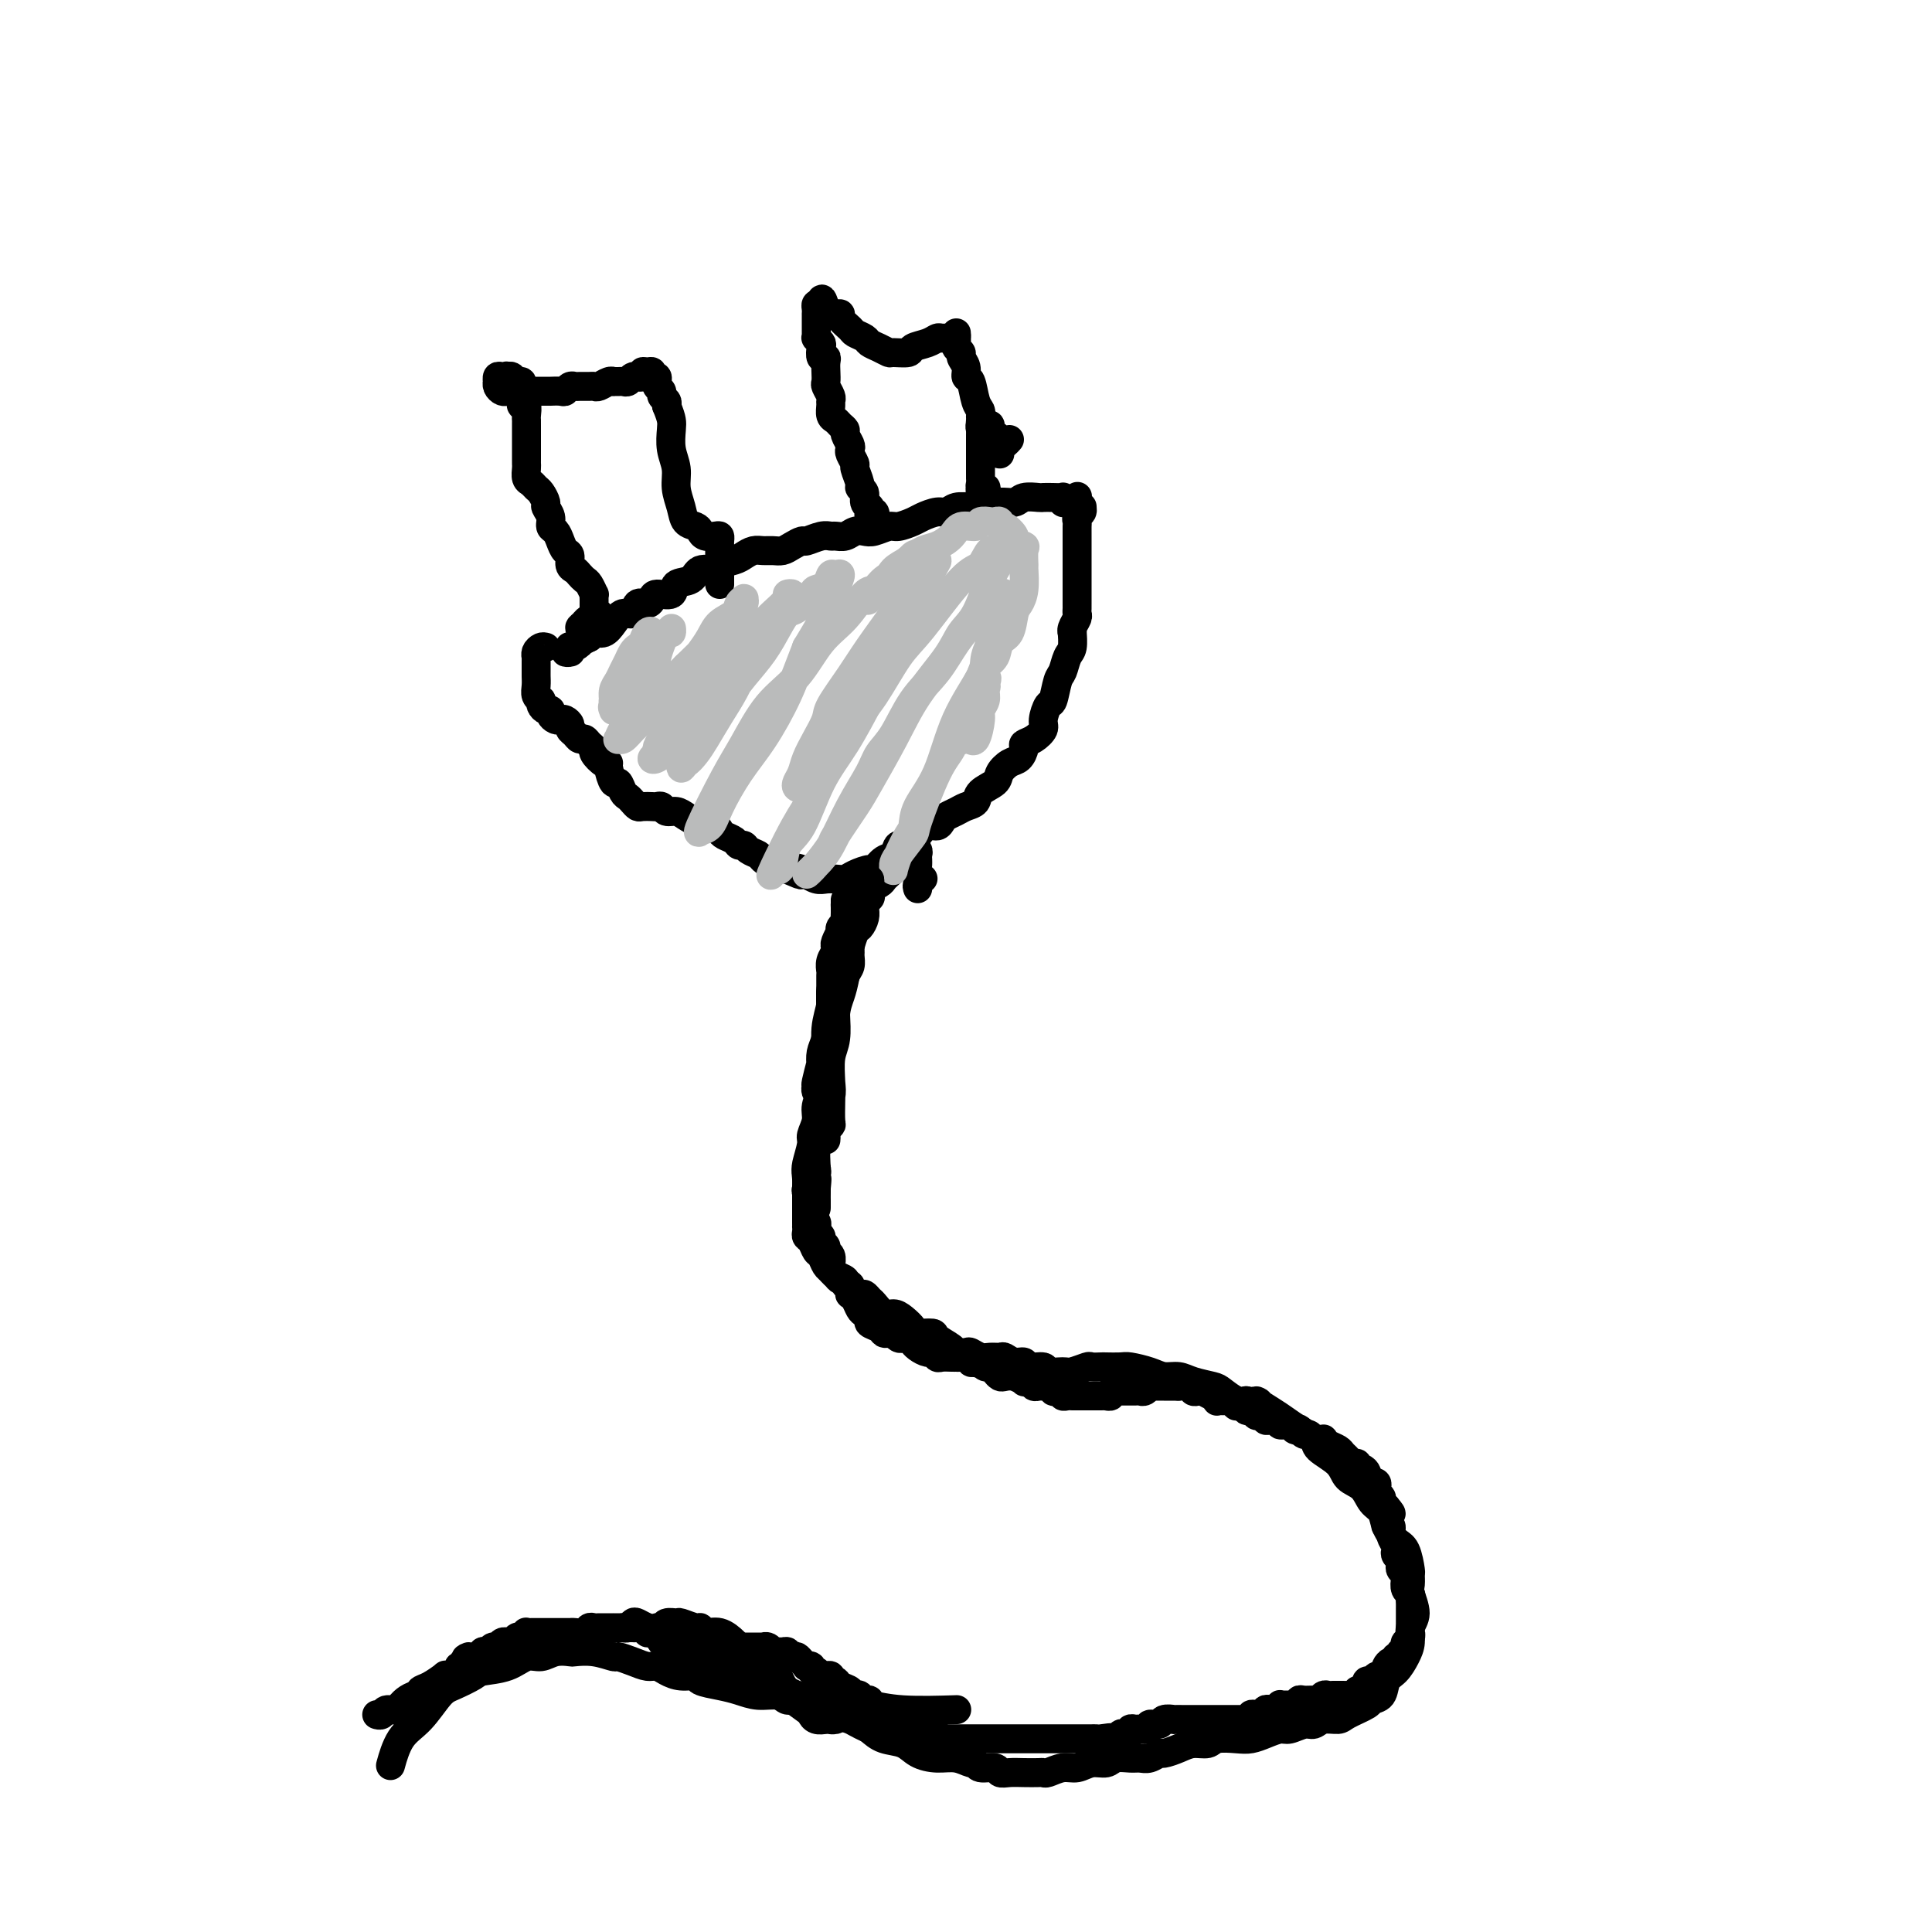 <svg viewBox='0 0 400 400' version='1.1' xmlns='http://www.w3.org/2000/svg' xmlns:xlink='http://www.w3.org/1999/xlink'><g fill='none' stroke='#000000' stroke-width='6' stroke-linecap='round' stroke-linejoin='round'><path d='M113,134c-0.309,-0.081 -0.619,-0.162 -1,0c-0.381,0.162 -0.834,0.568 -1,1c-0.166,0.432 -0.044,0.889 0,1c0.044,0.111 0.012,-0.126 0,0c-0.012,0.126 -0.003,0.614 0,1c0.003,0.386 -0.000,0.670 0,1c0.000,0.330 0.004,0.705 0,1c-0.004,0.295 -0.015,0.509 0,1c0.015,0.491 0.056,1.259 0,2c-0.056,0.741 -0.208,1.456 0,2c0.208,0.544 0.778,0.915 1,1c0.222,0.085 0.097,-0.118 0,0c-0.097,0.118 -0.167,0.557 0,1c0.167,0.443 0.570,0.889 1,1c0.430,0.111 0.889,-0.115 1,0c0.111,0.115 -0.124,0.570 0,1c0.124,0.430 0.607,0.836 1,1c0.393,0.164 0.697,0.085 1,0c0.303,-0.085 0.606,-0.176 1,0c0.394,0.176 0.879,0.621 1,1c0.121,0.379 -0.123,0.693 0,1c0.123,0.307 0.611,0.607 1,1c0.389,0.393 0.677,0.877 1,1c0.323,0.123 0.682,-0.117 1,0c0.318,0.117 0.597,0.592 1,1c0.403,0.408 0.930,0.751 1,1c0.070,0.249 -0.318,0.404 0,1c0.318,0.596 1.342,1.632 2,2c0.658,0.368 0.950,0.067 1,0c0.050,-0.067 -0.141,0.101 0,1c0.141,0.899 0.615,2.531 1,3c0.385,0.469 0.681,-0.224 1,0c0.319,0.224 0.662,1.367 1,2c0.338,0.633 0.672,0.758 1,1c0.328,0.242 0.651,0.601 1,1c0.349,0.399 0.724,0.838 1,1c0.276,0.162 0.454,0.047 1,0c0.546,-0.047 1.459,-0.028 2,0c0.541,0.028 0.711,0.063 1,0c0.289,-0.063 0.697,-0.223 1,0c0.303,0.223 0.501,0.829 1,1c0.499,0.171 1.298,-0.094 2,0c0.702,0.094 1.305,0.546 2,1c0.695,0.454 1.482,0.909 2,1c0.518,0.091 0.768,-0.183 1,0c0.232,0.183 0.447,0.822 1,1c0.553,0.178 1.443,-0.106 2,0c0.557,0.106 0.779,0.602 1,1c0.221,0.398 0.439,0.698 1,1c0.561,0.302 1.464,0.606 2,1c0.536,0.394 0.706,0.879 1,1c0.294,0.121 0.711,-0.121 1,0c0.289,0.121 0.448,0.606 1,1c0.552,0.394 1.496,0.697 2,1c0.504,0.303 0.568,0.607 1,1c0.432,0.393 1.232,0.875 2,1c0.768,0.125 1.505,-0.107 2,0c0.495,0.107 0.747,0.554 1,1'/><path d='M163,180c5.074,2.183 1.758,0.641 1,0c-0.758,-0.641 1.043,-0.382 2,0c0.957,0.382 1.071,0.887 1,1c-0.071,0.113 -0.328,-0.165 0,0c0.328,0.165 1.241,0.774 2,1c0.759,0.226 1.363,0.070 2,0c0.637,-0.070 1.308,-0.055 2,0c0.692,0.055 1.407,0.151 2,0c0.593,-0.151 1.066,-0.550 2,-1c0.934,-0.450 2.329,-0.952 3,-1c0.671,-0.048 0.616,0.356 1,0c0.384,-0.356 1.205,-1.474 2,-2c0.795,-0.526 1.564,-0.460 2,-1c0.436,-0.540 0.540,-1.685 1,-2c0.460,-0.315 1.275,0.200 2,0c0.725,-0.200 1.359,-1.114 2,-2c0.641,-0.886 1.288,-1.743 2,-2c0.712,-0.257 1.489,0.086 2,0c0.511,-0.086 0.757,-0.599 1,-1c0.243,-0.401 0.483,-0.688 1,-1c0.517,-0.312 1.312,-0.650 2,-1c0.688,-0.350 1.269,-0.712 2,-1c0.731,-0.288 1.613,-0.501 2,-1c0.387,-0.499 0.278,-1.284 1,-2c0.722,-0.716 2.275,-1.361 3,-2c0.725,-0.639 0.624,-1.271 1,-2c0.376,-0.729 1.231,-1.557 2,-2c0.769,-0.443 1.454,-0.503 2,-1c0.546,-0.497 0.955,-1.430 1,-2c0.045,-0.570 -0.272,-0.777 0,-1c0.272,-0.223 1.134,-0.462 2,-1c0.866,-0.538 1.738,-1.373 2,-2c0.262,-0.627 -0.084,-1.045 0,-2c0.084,-0.955 0.600,-2.448 1,-3c0.400,-0.552 0.685,-0.163 1,-1c0.315,-0.837 0.659,-2.901 1,-4c0.341,-1.099 0.680,-1.232 1,-2c0.320,-0.768 0.621,-2.169 1,-3c0.379,-0.831 0.837,-1.091 1,-2c0.163,-0.909 0.029,-2.467 0,-3c-0.029,-0.533 0.045,-0.041 0,0c-0.045,0.041 -0.208,-0.370 0,-1c0.208,-0.630 0.788,-1.478 1,-2c0.212,-0.522 0.057,-0.717 0,-1c-0.057,-0.283 -0.015,-0.652 0,-1c0.015,-0.348 0.004,-0.674 0,-1c-0.004,-0.326 -0.001,-0.651 0,-1c0.001,-0.349 0.000,-0.724 0,-1c-0.000,-0.276 -0.000,-0.455 0,-1c0.000,-0.545 0.000,-1.455 0,-2c-0.000,-0.545 -0.000,-0.723 0,-1c0.000,-0.277 0.000,-0.652 0,-1c-0.000,-0.348 -0.000,-0.670 0,-1c0.000,-0.330 0.000,-0.669 0,-1c-0.000,-0.331 -0.000,-0.656 0,-1c0.000,-0.344 0.000,-0.708 0,-1c-0.000,-0.292 -0.001,-0.512 0,-1c0.001,-0.488 0.004,-1.244 0,-2c-0.004,-0.756 -0.015,-1.513 0,-2c0.015,-0.487 0.057,-0.705 0,-1c-0.057,-0.295 -0.214,-0.667 0,-1c0.214,-0.333 0.800,-0.625 1,-1c0.200,-0.375 0.015,-0.832 0,-1c-0.015,-0.168 0.138,-0.048 0,0c-0.138,0.048 -0.569,0.024 -1,0'/><path d='M223,105c0.049,-3.786 0.170,-1.750 0,-1c-0.170,0.750 -0.633,0.215 -1,0c-0.367,-0.215 -0.640,-0.110 -1,0c-0.360,0.110 -0.808,0.226 -1,0c-0.192,-0.226 -0.130,-0.792 0,-1c0.130,-0.208 0.326,-0.057 0,0c-0.326,0.057 -1.174,0.019 -2,0c-0.826,-0.019 -1.628,-0.020 -2,0c-0.372,0.020 -0.312,0.062 -1,0c-0.688,-0.062 -2.124,-0.227 -3,0c-0.876,0.227 -1.192,0.846 -2,1c-0.808,0.154 -2.107,-0.156 -3,0c-0.893,0.156 -1.380,0.778 -2,1c-0.620,0.222 -1.372,0.045 -2,0c-0.628,-0.045 -1.131,0.044 -2,0c-0.869,-0.044 -2.104,-0.219 -3,0c-0.896,0.219 -1.451,0.833 -2,1c-0.549,0.167 -1.090,-0.114 -2,0c-0.910,0.114 -2.187,0.623 -3,1c-0.813,0.377 -1.162,0.623 -2,1c-0.838,0.377 -2.164,0.885 -3,1c-0.836,0.115 -1.182,-0.161 -2,0c-0.818,0.161 -2.107,0.761 -3,1c-0.893,0.239 -1.391,0.117 -2,0c-0.609,-0.117 -1.331,-0.229 -2,0c-0.669,0.229 -1.286,0.797 -2,1c-0.714,0.203 -1.524,0.040 -2,0c-0.476,-0.040 -0.617,0.045 -1,0c-0.383,-0.045 -1.009,-0.218 -2,0c-0.991,0.218 -2.349,0.829 -3,1c-0.651,0.171 -0.597,-0.098 -1,0c-0.403,0.098 -1.263,0.561 -2,1c-0.737,0.439 -1.353,0.853 -2,1c-0.647,0.147 -1.327,0.028 -2,0c-0.673,-0.028 -1.340,0.033 -2,0c-0.660,-0.033 -1.313,-0.162 -2,0c-0.687,0.162 -1.410,0.616 -2,1c-0.590,0.384 -1.049,0.698 -2,1c-0.951,0.302 -2.395,0.590 -3,1c-0.605,0.410 -0.369,0.941 -1,1c-0.631,0.059 -2.127,-0.353 -3,0c-0.873,0.353 -1.123,1.470 -2,2c-0.877,0.530 -2.380,0.472 -3,1c-0.620,0.528 -0.355,1.642 -1,2c-0.645,0.358 -2.199,-0.040 -3,0c-0.801,0.040 -0.847,0.517 -1,1c-0.153,0.483 -0.411,0.972 -1,1c-0.589,0.028 -1.508,-0.405 -2,0c-0.492,0.405 -0.555,1.649 -1,2c-0.445,0.351 -1.271,-0.190 -2,0c-0.729,0.190 -1.360,1.113 -2,2c-0.640,0.887 -1.288,1.739 -2,2c-0.712,0.261 -1.489,-0.068 -2,0c-0.511,0.068 -0.755,0.534 -1,1'/><path d='M122,132c-5.668,2.952 -2.838,1.331 -2,1c0.838,-0.331 -0.316,0.629 -1,1c-0.684,0.371 -0.898,0.152 -1,0c-0.102,-0.152 -0.094,-0.237 0,0c0.094,0.237 0.273,0.795 0,1c-0.273,0.205 -0.996,0.055 -1,0c-0.004,-0.055 0.713,-0.016 1,0c0.287,0.016 0.143,0.008 0,0'/><path d='M124,127c-0.771,0.338 -1.542,0.676 -2,1c-0.458,0.324 -0.603,0.634 -1,1c-0.397,0.366 -1.045,0.788 -1,1c0.045,0.212 0.783,0.214 1,0c0.217,-0.214 -0.085,-0.645 0,-1c0.085,-0.355 0.559,-0.634 1,-1c0.441,-0.366 0.850,-0.819 1,-1c0.150,-0.181 0.040,-0.090 0,0c-0.040,0.090 -0.011,0.177 0,0c0.011,-0.177 0.004,-0.620 0,-1c-0.004,-0.380 -0.004,-0.697 0,-1c0.004,-0.303 0.012,-0.592 0,-1c-0.012,-0.408 -0.045,-0.935 0,-1c0.045,-0.065 0.167,0.333 0,0c-0.167,-0.333 -0.623,-1.398 -1,-2c-0.377,-0.602 -0.675,-0.743 -1,-1c-0.325,-0.257 -0.679,-0.631 -1,-1c-0.321,-0.369 -0.611,-0.731 -1,-1c-0.389,-0.269 -0.877,-0.443 -1,-1c-0.123,-0.557 0.121,-1.496 0,-2c-0.121,-0.504 -0.606,-0.571 -1,-1c-0.394,-0.429 -0.698,-1.218 -1,-2c-0.302,-0.782 -0.602,-1.556 -1,-2c-0.398,-0.444 -0.894,-0.556 -1,-1c-0.106,-0.444 0.179,-1.218 0,-2c-0.179,-0.782 -0.821,-1.572 -1,-2c-0.179,-0.428 0.106,-0.495 0,-1c-0.106,-0.505 -0.603,-1.448 -1,-2c-0.397,-0.552 -0.695,-0.711 -1,-1c-0.305,-0.289 -0.618,-0.706 -1,-1c-0.382,-0.294 -0.835,-0.464 -1,-1c-0.165,-0.536 -0.044,-1.439 0,-2c0.044,-0.561 0.012,-0.779 0,-1c-0.012,-0.221 -0.003,-0.444 0,-1c0.003,-0.556 0.001,-1.444 0,-2c-0.001,-0.556 -0.000,-0.779 0,-1c0.000,-0.221 -0.000,-0.439 0,-1c0.000,-0.561 0.001,-1.465 0,-2c-0.001,-0.535 -0.004,-0.703 0,-1c0.004,-0.297 0.015,-0.725 0,-1c-0.015,-0.275 -0.057,-0.399 0,-1c0.057,-0.601 0.211,-1.681 0,-2c-0.211,-0.319 -0.789,0.122 -1,0c-0.211,-0.122 -0.057,-0.806 0,-1c0.057,-0.194 0.016,0.102 0,0c-0.016,-0.102 -0.007,-0.601 0,-1c0.007,-0.399 0.013,-0.699 0,-1c-0.013,-0.301 -0.045,-0.603 0,-1c0.045,-0.397 0.167,-0.890 0,-1c-0.167,-0.110 -0.622,0.163 -1,0c-0.378,-0.163 -0.679,-0.761 -1,-1c-0.321,-0.239 -0.660,-0.120 -1,0'/><path d='M105,78c-0.420,-0.314 0.031,-0.099 0,0c-0.031,0.099 -0.545,0.082 -1,0c-0.455,-0.082 -0.851,-0.228 -1,0c-0.149,0.228 -0.051,0.832 0,1c0.051,0.168 0.055,-0.099 0,0c-0.055,0.099 -0.169,0.562 0,1c0.169,0.438 0.623,0.849 1,1c0.377,0.151 0.679,0.040 1,0c0.321,-0.040 0.662,-0.011 1,0c0.338,0.011 0.672,0.003 1,0c0.328,-0.003 0.651,-0.001 1,0c0.349,0.001 0.725,0.000 1,0c0.275,-0.000 0.450,0.000 1,0c0.550,-0.000 1.475,-0.000 2,0c0.525,0.000 0.652,0.001 1,0c0.348,-0.001 0.919,-0.004 1,0c0.081,0.004 -0.329,0.015 0,0c0.329,-0.015 1.397,-0.057 2,0c0.603,0.057 0.743,0.211 1,0c0.257,-0.211 0.632,-0.789 1,-1c0.368,-0.211 0.727,-0.056 1,0c0.273,0.056 0.458,0.011 1,0c0.542,-0.011 1.442,0.011 2,0c0.558,-0.011 0.776,-0.056 1,0c0.224,0.056 0.455,0.211 1,0c0.545,-0.211 1.403,-0.789 2,-1c0.597,-0.211 0.934,-0.056 1,0c0.066,0.056 -0.137,0.011 0,0c0.137,-0.011 0.615,0.011 1,0c0.385,-0.011 0.676,-0.056 1,0c0.324,0.056 0.679,0.212 1,0c0.321,-0.212 0.607,-0.793 1,-1c0.393,-0.207 0.893,-0.041 1,0c0.107,0.041 -0.177,-0.043 0,0c0.177,0.043 0.817,0.212 1,0c0.183,-0.212 -0.091,-0.804 0,-1c0.091,-0.196 0.546,0.004 1,0c0.454,-0.004 0.906,-0.211 1,0c0.094,0.211 -0.171,0.840 0,1c0.171,0.160 0.777,-0.150 1,0c0.223,0.150 0.064,0.761 0,1c-0.064,0.239 -0.032,0.105 0,0c0.032,-0.105 0.065,-0.183 0,0c-0.065,0.183 -0.227,0.626 0,1c0.227,0.374 0.844,0.677 1,1c0.156,0.323 -0.150,0.664 0,1c0.150,0.336 0.757,0.667 1,1c0.243,0.333 0.121,0.666 0,1'/><path d='M138,84c0.686,1.692 0.901,2.423 1,3c0.099,0.577 0.082,1.000 0,2c-0.082,1.000 -0.230,2.576 0,4c0.230,1.424 0.839,2.696 1,4c0.161,1.304 -0.125,2.639 0,4c0.125,1.361 0.663,2.747 1,4c0.337,1.253 0.475,2.375 1,3c0.525,0.625 1.437,0.755 2,1c0.563,0.245 0.778,0.604 1,1c0.222,0.396 0.452,0.827 1,1c0.548,0.173 1.415,0.087 2,0c0.585,-0.087 0.889,-0.175 1,0c0.111,0.175 0.030,0.614 0,1c-0.030,0.386 -0.008,0.719 0,1c0.008,0.281 0.002,0.509 0,1c-0.002,0.491 -0.001,1.246 0,2c0.001,0.754 0.000,1.509 0,2c-0.000,0.491 -0.000,0.719 0,1c0.000,0.281 0.000,0.614 0,1c-0.000,0.386 -0.000,0.825 0,1c0.000,0.175 0.000,0.088 0,0'/><path d='M180,106c-0.105,0.390 -0.211,0.780 0,1c0.211,0.220 0.737,0.270 1,0c0.263,-0.270 0.263,-0.859 0,-1c-0.263,-0.141 -0.787,0.166 -1,0c-0.213,-0.166 -0.114,-0.804 0,-1c0.114,-0.196 0.242,0.052 0,0c-0.242,-0.052 -0.853,-0.403 -1,-1c-0.147,-0.597 0.172,-1.440 0,-2c-0.172,-0.560 -0.834,-0.836 -1,-1c-0.166,-0.164 0.166,-0.215 0,-1c-0.166,-0.785 -0.828,-2.303 -1,-3c-0.172,-0.697 0.146,-0.572 0,-1c-0.146,-0.428 -0.756,-1.410 -1,-2c-0.244,-0.590 -0.121,-0.788 0,-1c0.121,-0.212 0.240,-0.438 0,-1c-0.240,-0.562 -0.839,-1.459 -1,-2c-0.161,-0.541 0.115,-0.726 0,-1c-0.115,-0.274 -0.619,-0.637 -1,-1c-0.381,-0.363 -0.637,-0.726 -1,-1c-0.363,-0.274 -0.833,-0.459 -1,-1c-0.167,-0.541 -0.031,-1.440 0,-2c0.031,-0.560 -0.044,-0.783 0,-1c0.044,-0.217 0.208,-0.429 0,-1c-0.208,-0.571 -0.787,-1.502 -1,-2c-0.213,-0.498 -0.061,-0.562 0,-1c0.061,-0.438 0.030,-1.248 0,-2c-0.030,-0.752 -0.060,-1.444 0,-2c0.060,-0.556 0.208,-0.976 0,-1c-0.208,-0.024 -0.774,0.348 -1,0c-0.226,-0.348 -0.113,-1.416 0,-2c0.113,-0.584 0.226,-0.685 0,-1c-0.226,-0.315 -0.793,-0.844 -1,-1c-0.207,-0.156 -0.056,0.059 0,0c0.056,-0.059 0.015,-0.393 0,-1c-0.015,-0.607 -0.004,-1.486 0,-2c0.004,-0.514 0.000,-0.663 0,-1c-0.000,-0.337 0.003,-0.861 0,-1c-0.003,-0.139 -0.011,0.107 0,0c0.011,-0.107 0.041,-0.567 0,-1c-0.041,-0.433 -0.155,-0.838 0,-1c0.155,-0.162 0.577,-0.081 1,0'/><path d='M170,63c0.022,-2.463 0.578,-0.122 1,1c0.422,1.122 0.708,1.025 1,1c0.292,-0.025 0.588,0.021 1,0c0.412,-0.021 0.940,-0.108 1,0c0.060,0.108 -0.350,0.410 0,1c0.350,0.590 1.458,1.467 2,2c0.542,0.533 0.517,0.721 1,1c0.483,0.279 1.475,0.649 2,1c0.525,0.351 0.582,0.683 1,1c0.418,0.317 1.195,0.618 2,1c0.805,0.382 1.637,0.846 2,1c0.363,0.154 0.258,-0.001 1,0c0.742,0.001 2.330,0.158 3,0c0.670,-0.158 0.421,-0.631 1,-1c0.579,-0.369 1.987,-0.634 3,-1c1.013,-0.366 1.630,-0.834 2,-1c0.370,-0.166 0.491,-0.030 1,0c0.509,0.030 1.404,-0.045 2,0c0.596,0.045 0.892,0.212 1,0c0.108,-0.212 0.029,-0.803 0,-1c-0.029,-0.197 -0.008,-0.001 0,0c0.008,0.001 0.002,-0.193 0,0c-0.002,0.193 -0.002,0.773 0,1c0.002,0.227 0.005,0.103 0,0c-0.005,-0.103 -0.016,-0.183 0,0c0.016,0.183 0.061,0.629 0,1c-0.061,0.371 -0.227,0.667 0,1c0.227,0.333 0.849,0.702 1,1c0.151,0.298 -0.167,0.524 0,1c0.167,0.476 0.819,1.202 1,2c0.181,0.798 -0.109,1.667 0,2c0.109,0.333 0.618,0.130 1,1c0.382,0.870 0.637,2.815 1,4c0.363,1.185 0.832,1.612 1,2c0.168,0.388 0.034,0.739 0,1c-0.034,0.261 0.033,0.434 0,1c-0.033,0.566 -0.166,1.525 0,2c0.166,0.475 0.632,0.468 1,1c0.368,0.532 0.637,1.605 1,2c0.363,0.395 0.818,0.113 1,0c0.182,-0.113 0.091,-0.056 0,0'/><path d='M209,91c-0.309,0.346 -0.619,0.691 -1,1c-0.381,0.309 -0.834,0.581 -1,1c-0.166,0.419 -0.044,0.985 0,1c0.044,0.015 0.009,-0.521 0,-1c-0.009,-0.479 0.008,-0.902 0,-1c-0.008,-0.098 -0.040,0.127 0,0c0.040,-0.127 0.151,-0.608 0,-1c-0.151,-0.392 -0.566,-0.694 -1,-1c-0.434,-0.306 -0.887,-0.615 -1,-1c-0.113,-0.385 0.113,-0.846 0,-1c-0.113,-0.154 -0.566,0.000 -1,0c-0.434,-0.000 -0.848,-0.154 -1,0c-0.152,0.154 -0.041,0.618 0,1c0.041,0.382 0.011,0.684 0,1c-0.011,0.316 -0.003,0.648 0,1c0.003,0.352 0.001,0.724 0,1c-0.001,0.276 -0.000,0.455 0,1c0.000,0.545 -0.000,1.455 0,2c0.000,0.545 0.000,0.723 0,1c-0.000,0.277 -0.001,0.652 0,1c0.001,0.348 0.004,0.667 0,1c-0.004,0.333 -0.014,0.678 0,1c0.014,0.322 0.053,0.621 0,1c-0.053,0.379 -0.196,0.837 0,1c0.196,0.163 0.732,0.030 1,0c0.268,-0.030 0.268,0.044 0,0c-0.268,-0.044 -0.803,-0.204 -1,0c-0.197,0.204 -0.056,0.773 0,1c0.056,0.227 0.028,0.114 0,0'/><path d='M190,184c-0.111,-0.311 -0.222,-0.622 0,-1c0.222,-0.378 0.778,-0.822 1,-1c0.222,-0.178 0.111,-0.089 0,0'/><path d='M190,179c0.008,-0.332 0.016,-0.664 0,-1c-0.016,-0.336 -0.057,-0.677 0,-1c0.057,-0.323 0.211,-0.627 0,-1c-0.211,-0.373 -0.788,-0.814 -1,-1c-0.212,-0.186 -0.061,-0.116 0,0c0.061,0.116 0.030,0.279 0,0c-0.030,-0.279 -0.060,-1.000 0,-1c0.060,-0.000 0.208,0.721 0,1c-0.208,0.279 -0.773,0.116 -1,0c-0.227,-0.116 -0.116,-0.186 0,0c0.116,0.186 0.238,0.628 0,1c-0.238,0.372 -0.834,0.674 -1,1c-0.166,0.326 0.100,0.675 0,1c-0.100,0.325 -0.566,0.626 -1,1c-0.434,0.374 -0.838,0.821 -1,1c-0.162,0.179 -0.084,0.089 0,0c0.084,-0.089 0.173,-0.179 0,0c-0.173,0.179 -0.607,0.625 -1,1c-0.393,0.375 -0.744,0.678 -1,1c-0.256,0.322 -0.415,0.662 -1,1c-0.585,0.338 -1.596,0.673 -2,1c-0.404,0.327 -0.202,0.646 0,1c0.202,0.354 0.405,0.743 0,1c-0.405,0.257 -1.419,0.383 -2,1c-0.581,0.617 -0.730,1.725 -1,2c-0.270,0.275 -0.660,-0.282 -1,0c-0.340,0.282 -0.631,1.403 -1,2c-0.369,0.597 -0.817,0.671 -1,1c-0.183,0.329 -0.101,0.914 0,1c0.101,0.086 0.219,-0.325 0,0c-0.219,0.325 -0.777,1.387 -1,2c-0.223,0.613 -0.112,0.778 0,1c0.112,0.222 0.226,0.501 0,1c-0.226,0.499 -0.793,1.217 -1,2c-0.207,0.783 -0.056,1.632 0,2c0.056,0.368 0.015,0.257 0,1c-0.015,0.743 -0.004,2.340 0,3c0.004,0.660 0.002,0.383 0,1c-0.002,0.617 -0.004,2.128 0,3c0.004,0.872 0.015,1.107 0,2c-0.015,0.893 -0.056,2.446 0,3c0.056,0.554 0.208,0.110 0,1c-0.208,0.890 -0.777,3.115 -1,4c-0.223,0.885 -0.098,0.431 0,1c0.098,0.569 0.171,2.163 0,3c-0.171,0.837 -0.585,0.919 -1,1'/><path d='M170,224c-0.553,5.545 0.063,3.409 0,3c-0.063,-0.409 -0.805,0.909 -1,2c-0.195,1.091 0.158,1.953 0,3c-0.158,1.047 -0.827,2.277 -1,3c-0.173,0.723 0.150,0.937 0,2c-0.150,1.063 -0.772,2.975 -1,4c-0.228,1.025 -0.061,1.163 0,2c0.061,0.837 0.016,2.374 0,3c-0.016,0.626 -0.004,0.340 0,1c0.004,0.660 0.001,2.267 0,3c-0.001,0.733 -0.000,0.592 0,1c0.000,0.408 -0.001,1.367 0,2c0.001,0.633 0.003,0.942 0,1c-0.003,0.058 -0.012,-0.135 0,0c0.012,0.135 0.045,0.598 0,1c-0.045,0.402 -0.167,0.741 0,1c0.167,0.259 0.622,0.436 1,1c0.378,0.564 0.677,1.513 1,2c0.323,0.487 0.668,0.511 1,1c0.332,0.489 0.651,1.444 1,2c0.349,0.556 0.727,0.713 1,1c0.273,0.287 0.440,0.703 1,1c0.560,0.297 1.512,0.475 2,1c0.488,0.525 0.511,1.396 1,2c0.489,0.604 1.443,0.940 2,1c0.557,0.060 0.715,-0.156 1,0c0.285,0.156 0.695,0.685 1,1c0.305,0.315 0.506,0.417 1,1c0.494,0.583 1.282,1.649 2,2c0.718,0.351 1.366,-0.012 2,0c0.634,0.012 1.253,0.397 2,1c0.747,0.603 1.623,1.422 2,2c0.377,0.578 0.257,0.915 1,1c0.743,0.085 2.350,-0.082 3,0c0.650,0.082 0.344,0.413 1,1c0.656,0.587 2.273,1.429 3,2c0.727,0.571 0.565,0.871 1,1c0.435,0.129 1.468,0.087 2,0c0.532,-0.087 0.561,-0.221 1,0c0.439,0.221 1.286,0.795 2,1c0.714,0.205 1.295,0.040 2,0c0.705,-0.040 1.535,0.046 2,0c0.465,-0.046 0.567,-0.224 1,0c0.433,0.224 1.199,0.848 2,1c0.801,0.152 1.636,-0.170 2,0c0.364,0.170 0.256,0.831 1,1c0.744,0.169 2.340,-0.155 3,0c0.660,0.155 0.385,0.788 1,1c0.615,0.212 2.119,0.004 3,0c0.881,-0.004 1.137,0.195 2,0c0.863,-0.195 2.332,-0.784 3,-1c0.668,-0.216 0.533,-0.059 1,0c0.467,0.059 1.535,0.018 2,0c0.465,-0.018 0.326,-0.015 1,0c0.674,0.015 2.162,0.042 3,0c0.838,-0.042 1.027,-0.152 2,0c0.973,0.152 2.730,0.566 4,1c1.270,0.434 2.054,0.889 3,1c0.946,0.111 2.053,-0.120 3,0c0.947,0.120 1.734,0.593 3,1c1.266,0.407 3.009,0.748 4,1c0.991,0.252 1.228,0.414 2,1c0.772,0.586 2.078,1.596 3,2c0.922,0.404 1.461,0.202 2,0'/><path d='M258,290c4.332,0.987 2.163,-0.045 2,0c-0.163,0.045 1.679,1.166 3,2c1.321,0.834 2.119,1.381 3,2c0.881,0.619 1.845,1.311 3,2c1.155,0.689 2.501,1.377 3,2c0.499,0.623 0.150,1.182 1,2c0.850,0.818 2.900,1.895 4,3c1.100,1.105 1.249,2.238 2,3c0.751,0.762 2.102,1.153 3,2c0.898,0.847 1.343,2.150 2,3c0.657,0.850 1.525,1.247 2,2c0.475,0.753 0.558,1.860 1,3c0.442,1.140 1.243,2.312 2,3c0.757,0.688 1.469,0.892 2,2c0.531,1.108 0.879,3.118 1,4c0.121,0.882 0.014,0.634 0,1c-0.014,0.366 0.063,1.347 0,2c-0.063,0.653 -0.268,0.979 0,2c0.268,1.021 1.008,2.739 1,4c-0.008,1.261 -0.766,2.066 -1,3c-0.234,0.934 0.055,1.998 0,3c-0.055,1.002 -0.453,1.942 -1,3c-0.547,1.058 -1.243,2.233 -2,3c-0.757,0.767 -1.576,1.126 -2,2c-0.424,0.874 -0.455,2.263 -1,3c-0.545,0.737 -1.606,0.823 -2,1c-0.394,0.177 -0.122,0.444 -1,1c-0.878,0.556 -2.906,1.402 -4,2c-1.094,0.598 -1.256,0.949 -2,1c-0.744,0.051 -2.071,-0.197 -3,0c-0.929,0.197 -1.459,0.840 -2,1c-0.541,0.160 -1.093,-0.164 -2,0c-0.907,0.164 -2.170,0.815 -3,1c-0.830,0.185 -1.227,-0.095 -2,0c-0.773,0.095 -1.921,0.565 -3,1c-1.079,0.435 -2.088,0.834 -3,1c-0.912,0.166 -1.727,0.100 -3,0c-1.273,-0.100 -3.003,-0.233 -4,0c-0.997,0.233 -1.260,0.832 -2,1c-0.740,0.168 -1.955,-0.095 -3,0c-1.045,0.095 -1.918,0.547 -3,1c-1.082,0.453 -2.372,0.906 -3,1c-0.628,0.094 -0.595,-0.172 -1,0c-0.405,0.172 -1.248,0.782 -2,1c-0.752,0.218 -1.412,0.043 -2,0c-0.588,-0.043 -1.105,0.045 -2,0c-0.895,-0.045 -2.168,-0.223 -3,0c-0.832,0.223 -1.225,0.848 -2,1c-0.775,0.152 -1.934,-0.170 -3,0c-1.066,0.170 -2.038,0.830 -3,1c-0.962,0.170 -1.913,-0.151 -3,0c-1.087,0.151 -2.311,0.772 -3,1c-0.689,0.228 -0.843,0.062 -1,0c-0.157,-0.062 -0.316,-0.021 -1,0c-0.684,0.021 -1.892,0.021 -3,0c-1.108,-0.021 -2.114,-0.062 -3,0c-0.886,0.062 -1.650,0.228 -2,0c-0.350,-0.228 -0.284,-0.850 -1,-1c-0.716,-0.150 -2.214,0.170 -3,0c-0.786,-0.170 -0.861,-0.832 -1,-1c-0.139,-0.168 -0.343,0.158 -1,0c-0.657,-0.158 -1.768,-0.801 -3,-1c-1.232,-0.199 -2.584,0.046 -4,0c-1.416,-0.046 -2.895,-0.384 -4,-1c-1.105,-0.616 -1.836,-1.512 -3,-2c-1.164,-0.488 -2.761,-0.568 -4,-1c-1.239,-0.432 -2.119,-1.216 -3,-2'/><path d='M180,358c-2.883,-1.328 -3.090,-1.647 -4,-2c-0.910,-0.353 -2.521,-0.740 -4,-1c-1.479,-0.260 -2.825,-0.395 -4,-1c-1.175,-0.605 -2.180,-1.682 -3,-2c-0.820,-0.318 -1.457,0.122 -2,0c-0.543,-0.122 -0.994,-0.806 -2,-1c-1.006,-0.194 -2.569,0.102 -4,0c-1.431,-0.102 -2.732,-0.601 -4,-1c-1.268,-0.399 -2.503,-0.698 -4,-1c-1.497,-0.302 -3.255,-0.607 -4,-1c-0.745,-0.393 -0.478,-0.875 -1,-1c-0.522,-0.125 -1.833,0.107 -3,0c-1.167,-0.107 -2.191,-0.555 -3,-1c-0.809,-0.445 -1.405,-0.889 -2,-1c-0.595,-0.111 -1.190,0.110 -2,0c-0.810,-0.110 -1.836,-0.551 -3,-1c-1.164,-0.449 -2.467,-0.905 -3,-1c-0.533,-0.095 -0.295,0.169 -1,0c-0.705,-0.169 -2.352,-0.773 -4,-1c-1.648,-0.227 -3.298,-0.077 -4,0c-0.702,0.077 -0.458,0.080 -1,0c-0.542,-0.080 -1.872,-0.242 -3,0c-1.128,0.242 -2.054,0.890 -3,1c-0.946,0.110 -1.913,-0.318 -3,0c-1.087,0.318 -2.296,1.381 -4,2c-1.704,0.619 -3.904,0.795 -5,1c-1.096,0.205 -1.088,0.440 -2,1c-0.912,0.560 -2.746,1.447 -4,2c-1.254,0.553 -1.930,0.772 -3,2c-1.070,1.228 -2.534,3.463 -4,5c-1.466,1.537 -2.933,2.375 -4,4c-1.067,1.625 -1.733,4.036 -2,5c-0.267,0.964 -0.133,0.482 0,0'/></g>
<g fill='none' stroke='#BABBBB' stroke-width='6' stroke-linecap='round' stroke-linejoin='round'><path d='M131,141c-0.763,0.759 -1.526,1.518 -2,2c-0.474,0.482 -0.660,0.687 -1,1c-0.340,0.313 -0.834,0.733 -1,1c-0.166,0.267 -0.003,0.381 0,0c0.003,-0.381 -0.154,-1.258 0,-2c0.154,-0.742 0.619,-1.351 1,-2c0.381,-0.649 0.680,-1.339 1,-2c0.320,-0.661 0.663,-1.295 1,-2c0.337,-0.705 0.669,-1.483 1,-2c0.331,-0.517 0.661,-0.774 1,-1c0.339,-0.226 0.687,-0.420 1,-1c0.313,-0.580 0.592,-1.545 1,-2c0.408,-0.455 0.944,-0.399 1,0c0.056,0.399 -0.370,1.140 -1,2c-0.630,0.860 -1.465,1.837 -2,3c-0.535,1.163 -0.770,2.511 -1,3c-0.230,0.489 -0.454,0.121 -1,1c-0.546,0.879 -1.414,3.007 -2,4c-0.586,0.993 -0.891,0.851 -1,1c-0.109,0.149 -0.022,0.587 0,1c0.022,0.413 -0.020,0.799 0,1c0.020,0.201 0.104,0.216 0,0c-0.104,-0.216 -0.394,-0.663 0,-1c0.394,-0.337 1.471,-0.566 2,-1c0.529,-0.434 0.509,-1.075 1,-2c0.491,-0.925 1.494,-2.135 2,-3c0.506,-0.865 0.517,-1.385 1,-2c0.483,-0.615 1.440,-1.326 2,-2c0.560,-0.674 0.724,-1.310 1,-2c0.276,-0.690 0.663,-1.434 1,-2c0.337,-0.566 0.624,-0.955 1,-1c0.376,-0.045 0.839,0.252 1,0c0.161,-0.252 0.018,-1.054 0,-1c-0.018,0.054 0.090,0.965 0,1c-0.090,0.035 -0.376,-0.805 -1,0c-0.624,0.805 -1.585,3.254 -2,5c-0.415,1.746 -0.283,2.787 -1,4c-0.717,1.213 -2.284,2.598 -3,4c-0.716,1.402 -0.582,2.822 -1,4c-0.418,1.178 -1.388,2.113 -2,3c-0.612,0.887 -0.866,1.725 -1,2c-0.134,0.275 -0.150,-0.012 0,0c0.150,0.012 0.464,0.322 1,0c0.536,-0.322 1.295,-1.276 2,-2c0.705,-0.724 1.358,-1.219 2,-2c0.642,-0.781 1.274,-1.847 2,-3c0.726,-1.153 1.545,-2.391 2,-3c0.455,-0.609 0.546,-0.587 1,-1c0.454,-0.413 1.273,-1.261 2,-2c0.727,-0.739 1.364,-1.370 2,-2'/><path d='M142,138c2.590,-2.551 2.563,-2.427 3,-3c0.437,-0.573 1.336,-1.842 2,-3c0.664,-1.158 1.092,-2.206 2,-3c0.908,-0.794 2.297,-1.335 3,-2c0.703,-0.665 0.719,-1.453 1,-2c0.281,-0.547 0.825,-0.853 1,-1c0.175,-0.147 -0.021,-0.134 0,0c0.021,0.134 0.259,0.389 0,1c-0.259,0.611 -1.015,1.578 -2,3c-0.985,1.422 -2.200,3.300 -3,5c-0.800,1.700 -1.187,3.221 -2,5c-0.813,1.779 -2.053,3.817 -3,5c-0.947,1.183 -1.603,1.511 -2,2c-0.397,0.489 -0.536,1.139 -1,2c-0.464,0.861 -1.253,1.933 -2,3c-0.747,1.067 -1.452,2.130 -2,3c-0.548,0.870 -0.939,1.548 -1,2c-0.061,0.452 0.207,0.678 0,1c-0.207,0.322 -0.890,0.741 -1,1c-0.110,0.259 0.354,0.360 1,0c0.646,-0.360 1.475,-1.180 2,-2c0.525,-0.820 0.747,-1.639 2,-3c1.253,-1.361 3.537,-3.265 5,-5c1.463,-1.735 2.106,-3.303 3,-5c0.894,-1.697 2.041,-3.523 3,-5c0.959,-1.477 1.730,-2.606 3,-4c1.270,-1.394 3.039,-3.054 4,-4c0.961,-0.946 1.115,-1.179 2,-2c0.885,-0.821 2.499,-2.232 3,-3c0.501,-0.768 -0.113,-0.895 0,-1c0.113,-0.105 0.953,-0.190 1,0c0.047,0.190 -0.700,0.654 -1,1c-0.300,0.346 -0.152,0.573 -1,2c-0.848,1.427 -2.692,4.055 -4,6c-1.308,1.945 -2.079,3.206 -3,5c-0.921,1.794 -1.990,4.121 -3,6c-1.010,1.879 -1.959,3.312 -3,5c-1.041,1.688 -2.174,3.633 -3,5c-0.826,1.367 -1.345,2.155 -2,3c-0.655,0.845 -1.448,1.746 -2,2c-0.552,0.254 -0.864,-0.140 -1,0c-0.136,0.140 -0.095,0.815 0,1c0.095,0.185 0.244,-0.119 1,-1c0.756,-0.881 2.120,-2.338 3,-4c0.880,-1.662 1.275,-3.529 2,-5c0.725,-1.471 1.780,-2.545 3,-4c1.220,-1.455 2.605,-3.291 4,-5c1.395,-1.709 2.801,-3.291 4,-5c1.199,-1.709 2.190,-3.543 3,-5c0.810,-1.457 1.439,-2.536 2,-3c0.561,-0.464 1.053,-0.314 2,-1c0.947,-0.686 2.347,-2.208 3,-3c0.653,-0.792 0.558,-0.855 1,-1c0.442,-0.145 1.422,-0.371 2,-1c0.578,-0.629 0.753,-1.662 1,-2c0.247,-0.338 0.566,0.017 1,0c0.434,-0.017 0.982,-0.407 1,0c0.018,0.407 -0.495,1.609 -1,3c-0.505,1.391 -1.001,2.969 -2,5c-0.999,2.031 -2.499,4.516 -4,7'/><path d='M167,134c-1.596,4.127 -2.587,6.944 -4,10c-1.413,3.056 -3.248,6.350 -5,9c-1.752,2.650 -3.421,4.656 -5,7c-1.579,2.344 -3.068,5.025 -4,7c-0.932,1.975 -1.306,3.243 -2,4c-0.694,0.757 -1.709,1.004 -2,1c-0.291,-0.004 0.142,-0.258 0,0c-0.142,0.258 -0.860,1.027 0,-1c0.860,-2.027 3.299,-6.849 5,-10c1.701,-3.151 2.663,-4.630 4,-7c1.337,-2.370 3.047,-5.630 5,-8c1.953,-2.370 4.147,-3.849 6,-6c1.853,-2.151 3.363,-4.975 5,-7c1.637,-2.025 3.400,-3.251 5,-5c1.600,-1.749 3.038,-4.021 4,-5c0.962,-0.979 1.448,-0.665 2,-1c0.552,-0.335 1.171,-1.320 2,-2c0.829,-0.680 1.869,-1.056 3,-2c1.131,-0.944 2.353,-2.457 3,-3c0.647,-0.543 0.718,-0.117 1,0c0.282,0.117 0.775,-0.074 1,0c0.225,0.074 0.181,0.415 0,1c-0.181,0.585 -0.498,1.415 -1,3c-0.502,1.585 -1.187,3.924 -2,6c-0.813,2.076 -1.754,3.890 -3,6c-1.246,2.110 -2.798,4.518 -4,7c-1.202,2.482 -2.053,5.040 -3,7c-0.947,1.960 -1.990,3.323 -3,5c-1.010,1.677 -1.986,3.668 -3,5c-1.014,1.332 -2.065,2.004 -3,3c-0.935,0.996 -1.754,2.317 -2,3c-0.246,0.683 0.081,0.728 0,1c-0.081,0.272 -0.569,0.772 -1,1c-0.431,0.228 -0.803,0.183 -1,0c-0.197,-0.183 -0.217,-0.503 0,-1c0.217,-0.497 0.672,-1.169 1,-2c0.328,-0.831 0.531,-1.820 1,-3c0.469,-1.180 1.204,-2.549 2,-4c0.796,-1.451 1.651,-2.982 2,-4c0.349,-1.018 0.191,-1.524 1,-3c0.809,-1.476 2.585,-3.923 4,-6c1.415,-2.077 2.468,-3.785 4,-6c1.532,-2.215 3.544,-4.937 5,-7c1.456,-2.063 2.356,-3.468 3,-5c0.644,-1.532 1.032,-3.192 2,-4c0.968,-0.808 2.516,-0.764 3,-1c0.484,-0.236 -0.096,-0.750 0,-1c0.096,-0.250 0.868,-0.235 1,0c0.132,0.235 -0.377,0.691 -1,2c-0.623,1.309 -1.362,3.472 -2,5c-0.638,1.528 -1.177,2.420 -2,4c-0.823,1.580 -1.931,3.849 -3,6c-1.069,2.151 -2.099,4.183 -3,6c-0.901,1.817 -1.674,3.419 -3,6c-1.326,2.581 -3.205,6.141 -5,9c-1.795,2.859 -3.505,5.017 -5,8c-1.495,2.983 -2.776,6.791 -4,9c-1.224,2.209 -2.390,2.819 -3,4c-0.610,1.181 -0.664,2.933 -1,4c-0.336,1.067 -0.953,1.448 -1,1c-0.047,-0.448 0.477,-1.724 1,-3'/><path d='M162,177c-4.805,9.009 -1.319,1.530 1,-3c2.319,-4.530 3.470,-6.112 4,-7c0.530,-0.888 0.437,-1.081 2,-4c1.563,-2.919 4.781,-8.565 7,-12c2.219,-3.435 3.438,-4.658 5,-7c1.562,-2.342 3.468,-5.802 5,-8c1.532,-2.198 2.690,-3.134 5,-6c2.310,-2.866 5.770,-7.661 8,-10c2.230,-2.339 3.229,-2.221 4,-3c0.771,-0.779 1.316,-2.453 2,-3c0.684,-0.547 1.509,0.034 2,0c0.491,-0.034 0.648,-0.683 1,-1c0.352,-0.317 0.897,-0.301 1,0c0.103,0.301 -0.238,0.888 -1,2c-0.762,1.112 -1.946,2.748 -3,5c-1.054,2.252 -1.978,5.119 -3,7c-1.022,1.881 -2.143,2.776 -3,4c-0.857,1.224 -1.448,2.778 -3,5c-1.552,2.222 -4.063,5.110 -6,8c-1.937,2.890 -3.301,5.780 -5,9c-1.699,3.220 -3.732,6.770 -5,9c-1.268,2.230 -1.771,3.138 -3,5c-1.229,1.862 -3.186,4.676 -4,6c-0.814,1.324 -0.487,1.159 -1,2c-0.513,0.841 -1.867,2.688 -3,4c-1.133,1.312 -2.045,2.087 -2,2c0.045,-0.087 1.047,-1.037 2,-2c0.953,-0.963 1.857,-1.938 3,-4c1.143,-2.062 2.523,-5.211 4,-8c1.477,-2.789 3.049,-5.216 4,-7c0.951,-1.784 1.282,-2.923 2,-4c0.718,-1.077 1.824,-2.091 3,-4c1.176,-1.909 2.424,-4.713 4,-7c1.576,-2.287 3.482,-4.056 5,-6c1.518,-1.944 2.649,-4.062 4,-6c1.351,-1.938 2.921,-3.696 4,-5c1.079,-1.304 1.665,-2.155 2,-3c0.335,-0.845 0.417,-1.683 1,-2c0.583,-0.317 1.667,-0.113 2,0c0.333,0.113 -0.087,0.134 0,0c0.087,-0.134 0.679,-0.423 1,0c0.321,0.423 0.372,1.560 0,3c-0.372,1.440 -1.165,3.184 -2,5c-0.835,1.816 -1.712,3.703 -2,5c-0.288,1.297 0.015,2.004 -1,4c-1.015,1.996 -3.346,5.282 -5,9c-1.654,3.718 -2.632,7.870 -4,11c-1.368,3.130 -3.127,5.238 -4,7c-0.873,1.762 -0.861,3.177 -1,4c-0.139,0.823 -0.430,1.055 -1,2c-0.570,0.945 -1.420,2.603 -2,4c-0.580,1.397 -0.890,2.531 -1,3c-0.110,0.469 -0.019,0.271 0,0c0.019,-0.271 -0.035,-0.614 0,-1c0.035,-0.386 0.159,-0.815 1,-2c0.841,-1.185 2.399,-3.128 3,-4c0.601,-0.872 0.244,-0.674 1,-3c0.756,-2.326 2.625,-7.176 4,-10c1.375,-2.824 2.255,-3.623 3,-5c0.745,-1.377 1.354,-3.332 2,-5c0.646,-1.668 1.327,-3.048 2,-4c0.673,-0.952 1.336,-1.476 2,-2'/><path d='M203,144c2.723,-6.013 0.529,-3.044 0,-2c-0.529,1.044 0.605,0.164 1,0c0.395,-0.164 0.051,0.388 0,1c-0.051,0.612 0.193,1.285 0,2c-0.193,0.715 -0.821,1.474 -1,2c-0.179,0.526 0.093,0.820 0,2c-0.093,1.180 -0.551,3.246 -1,4c-0.449,0.754 -0.891,0.196 -1,0c-0.109,-0.196 0.114,-0.030 0,0c-0.114,0.030 -0.563,-0.075 -1,0c-0.437,0.075 -0.860,0.331 -1,0c-0.140,-0.331 0.004,-1.247 0,-2c-0.004,-0.753 -0.155,-1.342 0,-2c0.155,-0.658 0.618,-1.384 1,-2c0.382,-0.616 0.684,-1.122 1,-2c0.316,-0.878 0.647,-2.126 1,-3c0.353,-0.874 0.728,-1.373 1,-2c0.272,-0.627 0.440,-1.383 1,-2c0.560,-0.617 1.512,-1.095 2,-2c0.488,-0.905 0.513,-2.236 1,-3c0.487,-0.764 1.437,-0.962 2,-2c0.563,-1.038 0.739,-2.916 1,-4c0.261,-1.084 0.605,-1.373 1,-2c0.395,-0.627 0.840,-1.593 1,-3c0.160,-1.407 0.035,-3.256 0,-4c-0.035,-0.744 0.021,-0.383 0,-1c-0.021,-0.617 -0.117,-2.212 0,-3c0.117,-0.788 0.448,-0.771 0,-1c-0.448,-0.229 -1.674,-0.706 -2,-1c-0.326,-0.294 0.249,-0.404 0,-1c-0.249,-0.596 -1.322,-1.676 -2,-2c-0.678,-0.324 -0.959,0.108 -1,0c-0.041,-0.108 0.160,-0.757 0,-1c-0.160,-0.243 -0.680,-0.081 -1,0c-0.320,0.081 -0.441,0.080 -1,0c-0.559,-0.080 -1.556,-0.239 -2,0c-0.444,0.239 -0.334,0.875 -1,1c-0.666,0.125 -2.106,-0.262 -3,0c-0.894,0.262 -1.241,1.172 -2,2c-0.759,0.828 -1.931,1.575 -3,2c-1.069,0.425 -2.035,0.528 -3,1c-0.965,0.472 -1.930,1.314 -3,2c-1.070,0.686 -2.246,1.215 -3,2c-0.754,0.785 -1.088,1.827 -2,3c-0.912,1.173 -2.404,2.478 -3,3c-0.596,0.522 -0.298,0.261 0,0'/></g>
<g fill='none' stroke='#000000' stroke-width='6' stroke-linecap='round' stroke-linejoin='round'><path d='M180,184c-0.030,-0.316 -0.061,-0.633 0,-1c0.061,-0.367 0.212,-0.786 0,-1c-0.212,-0.214 -0.789,-0.223 -1,0c-0.211,0.223 -0.056,0.678 0,1c0.056,0.322 0.012,0.510 0,1c-0.012,0.490 0.008,1.281 0,2c-0.008,0.719 -0.044,1.366 0,2c0.044,0.634 0.170,1.255 0,2c-0.170,0.745 -0.634,1.613 -1,2c-0.366,0.387 -0.633,0.292 -1,1c-0.367,0.708 -0.833,2.219 -1,3c-0.167,0.781 -0.033,0.833 0,1c0.033,0.167 -0.033,0.449 0,1c0.033,0.551 0.167,1.373 0,2c-0.167,0.627 -0.633,1.061 -1,2c-0.367,0.939 -0.634,2.383 -1,3c-0.366,0.617 -0.831,0.408 -1,1c-0.169,0.592 -0.042,1.987 0,2c0.042,0.013 -0.003,-1.355 0,-2c0.003,-0.645 0.052,-0.567 0,-1c-0.052,-0.433 -0.206,-1.376 0,-2c0.206,-0.624 0.773,-0.929 1,-2c0.227,-1.071 0.113,-2.906 0,-4c-0.113,-1.094 -0.227,-1.445 0,-2c0.227,-0.555 0.793,-1.314 1,-2c0.207,-0.686 0.056,-1.299 0,-2c-0.056,-0.701 -0.015,-1.491 0,-2c0.015,-0.509 0.004,-0.737 0,-1c-0.004,-0.263 -0.000,-0.560 0,-1c0.000,-0.440 -0.003,-1.024 0,-1c0.003,0.024 0.012,0.657 0,1c-0.012,0.343 -0.046,0.395 0,1c0.046,0.605 0.171,1.763 0,3c-0.171,1.237 -0.637,2.554 -1,4c-0.363,1.446 -0.623,3.020 -1,5c-0.377,1.980 -0.872,4.367 -1,6c-0.128,1.633 0.110,2.511 0,4c-0.110,1.489 -0.569,3.589 -1,5c-0.431,1.411 -0.833,2.134 -1,3c-0.167,0.866 -0.097,1.875 0,3c0.097,1.125 0.221,2.368 0,3c-0.221,0.632 -0.788,0.655 -1,1c-0.212,0.345 -0.068,1.013 0,1c0.068,-0.013 0.060,-0.708 0,-1c-0.060,-0.292 -0.171,-0.181 0,-1c0.171,-0.819 0.623,-2.567 1,-4c0.377,-1.433 0.679,-2.552 1,-4c0.321,-1.448 0.660,-3.224 1,-5'/><path d='M172,211c0.262,-2.966 -0.084,-3.880 0,-5c0.084,-1.120 0.597,-2.446 1,-4c0.403,-1.554 0.696,-3.336 1,-5c0.304,-1.664 0.617,-3.210 1,-4c0.383,-0.790 0.835,-0.825 1,-1c0.165,-0.175 0.044,-0.488 0,-1c-0.044,-0.512 -0.011,-1.221 0,-1c0.011,0.221 -0.000,1.371 0,2c0.000,0.629 0.011,0.737 0,1c-0.011,0.263 -0.046,0.680 0,1c0.046,0.320 0.171,0.543 0,2c-0.171,1.457 -0.638,4.149 -1,6c-0.362,1.851 -0.619,2.863 -1,4c-0.381,1.137 -0.886,2.401 -1,4c-0.114,1.599 0.162,3.535 0,5c-0.162,1.465 -0.761,2.461 -1,4c-0.239,1.539 -0.117,3.620 0,5c0.117,1.380 0.227,2.057 0,3c-0.227,0.943 -0.793,2.152 -1,3c-0.207,0.848 -0.055,1.334 0,2c0.055,0.666 0.014,1.510 0,2c-0.014,0.490 0.000,0.625 0,1c-0.000,0.375 -0.014,0.990 0,1c0.014,0.010 0.056,-0.584 0,-1c-0.056,-0.416 -0.211,-0.654 0,-1c0.211,-0.346 0.788,-0.798 1,-1c0.212,-0.202 0.061,-0.152 0,-1c-0.061,-0.848 -0.030,-2.592 0,-4c0.030,-1.408 0.061,-2.478 0,-4c-0.061,-1.522 -0.212,-3.495 0,-5c0.212,-1.505 0.789,-2.540 1,-4c0.211,-1.460 0.056,-3.343 0,-5c-0.056,-1.657 -0.014,-3.087 0,-4c0.014,-0.913 -0.000,-1.307 0,-2c0.000,-0.693 0.015,-1.684 0,-2c-0.015,-0.316 -0.061,0.045 0,0c0.061,-0.045 0.228,-0.495 0,0c-0.228,0.495 -0.850,1.935 -1,3c-0.150,1.065 0.171,1.754 0,3c-0.171,1.246 -0.834,3.049 -1,5c-0.166,1.951 0.166,4.051 0,6c-0.166,1.949 -0.829,3.746 -1,6c-0.171,2.254 0.150,4.964 0,7c-0.150,2.036 -0.772,3.397 -1,5c-0.228,1.603 -0.061,3.450 0,5c0.061,1.550 0.016,2.805 0,4c-0.016,1.195 -0.004,2.331 0,3c0.004,0.669 0.001,0.873 0,1c-0.001,0.127 -0.000,0.179 0,0c0.000,-0.179 0.000,-0.590 0,-1'/><path d='M169,249c-1.083,8.496 -0.289,0.236 0,-3c0.289,-3.236 0.073,-1.446 0,-1c-0.073,0.446 -0.005,-0.451 0,-1c0.005,-0.549 -0.055,-0.751 0,-1c0.055,-0.249 0.225,-0.544 0,-1c-0.225,-0.456 -0.845,-1.071 -1,-1c-0.155,0.071 0.153,0.829 0,1c-0.153,0.171 -0.769,-0.246 -1,0c-0.231,0.246 -0.077,1.155 0,2c0.077,0.845 0.077,1.627 0,2c-0.077,0.373 -0.231,0.338 0,1c0.231,0.662 0.845,2.023 1,3c0.155,0.977 -0.151,1.571 0,2c0.151,0.429 0.757,0.692 1,1c0.243,0.308 0.122,0.660 0,1c-0.122,0.340 -0.244,0.669 0,1c0.244,0.331 0.854,0.665 1,1c0.146,0.335 -0.171,0.671 0,1c0.171,0.329 0.831,0.653 1,1c0.169,0.347 -0.152,0.719 0,1c0.152,0.281 0.776,0.470 1,1c0.224,0.530 0.049,1.400 0,2c-0.049,0.600 0.029,0.930 0,1c-0.029,0.070 -0.167,-0.121 0,0c0.167,0.121 0.637,0.553 1,1c0.363,0.447 0.619,0.907 1,1c0.381,0.093 0.887,-0.181 1,0c0.113,0.181 -0.167,0.819 0,1c0.167,0.181 0.780,-0.093 1,0c0.220,0.093 0.048,0.553 0,1c-0.048,0.447 0.028,0.879 0,1c-0.028,0.121 -0.161,-0.070 0,0c0.161,0.070 0.616,0.400 1,1c0.384,0.600 0.698,1.470 1,2c0.302,0.530 0.592,0.720 1,1c0.408,0.280 0.935,0.649 1,1c0.065,0.351 -0.332,0.683 0,1c0.332,0.317 1.395,0.620 2,1c0.605,0.380 0.754,0.838 1,1c0.246,0.162 0.591,0.030 1,0c0.409,-0.030 0.883,0.044 1,0c0.117,-0.044 -0.122,-0.204 0,0c0.122,0.204 0.607,0.772 1,1c0.393,0.228 0.696,0.116 1,0c0.304,-0.116 0.610,-0.237 1,0c0.390,0.237 0.864,0.833 1,1c0.136,0.167 -0.065,-0.095 0,0c0.065,0.095 0.398,0.547 1,1c0.602,0.453 1.474,0.906 2,1c0.526,0.094 0.705,-0.171 1,0c0.295,0.171 0.706,0.778 1,1c0.294,0.222 0.473,0.060 1,0c0.527,-0.060 1.403,-0.017 2,0c0.597,0.017 0.916,0.008 1,0c0.084,-0.008 -0.066,-0.016 0,0c0.066,0.016 0.348,0.056 1,0c0.652,-0.056 1.676,-0.207 2,0c0.324,0.207 -0.050,0.774 0,1c0.050,0.226 0.525,0.113 1,0'/><path d='M202,282c3.952,1.719 1.832,0.516 1,0c-0.832,-0.516 -0.378,-0.345 0,0c0.378,0.345 0.678,0.863 1,1c0.322,0.137 0.666,-0.108 1,0c0.334,0.108 0.658,0.569 1,1c0.342,0.431 0.704,0.834 1,1c0.296,0.166 0.527,0.096 1,0c0.473,-0.096 1.187,-0.218 2,0c0.813,0.218 1.723,0.776 2,1c0.277,0.224 -0.079,0.112 0,0c0.079,-0.112 0.595,-0.226 1,0c0.405,0.226 0.700,0.793 1,1c0.300,0.207 0.606,0.054 1,0c0.394,-0.054 0.875,-0.011 1,0c0.125,0.011 -0.107,-0.011 0,0c0.107,0.011 0.555,0.054 1,0c0.445,-0.054 0.889,-0.207 1,0c0.111,0.207 -0.111,0.773 0,1c0.111,0.227 0.554,0.113 1,0c0.446,-0.113 0.893,-0.227 1,0c0.107,0.227 -0.126,0.793 0,1c0.126,0.207 0.612,0.056 1,0c0.388,-0.056 0.677,-0.015 1,0c0.323,0.015 0.678,0.004 1,0c0.322,-0.004 0.611,-0.001 1,0c0.389,0.001 0.877,0.000 1,0c0.123,-0.000 -0.121,0.000 0,0c0.121,-0.000 0.606,-0.000 1,0c0.394,0.000 0.698,0.001 1,0c0.302,-0.001 0.602,-0.004 1,0c0.398,0.004 0.894,0.015 1,0c0.106,-0.015 -0.179,-0.057 0,0c0.179,0.057 0.821,0.211 1,0c0.179,-0.211 -0.106,-0.789 0,-1c0.106,-0.211 0.602,-0.057 1,0c0.398,0.057 0.698,0.015 1,0c0.302,-0.015 0.606,-0.004 1,0c0.394,0.004 0.879,0.002 1,0c0.121,-0.002 -0.121,-0.004 0,0c0.121,0.004 0.606,0.015 1,0c0.394,-0.015 0.696,-0.057 1,0c0.304,0.057 0.610,0.211 1,0c0.390,-0.211 0.864,-0.789 1,-1c0.136,-0.211 -0.065,-0.057 0,0c0.065,0.057 0.395,0.015 1,0c0.605,-0.015 1.485,-0.004 2,0c0.515,0.004 0.664,0.001 1,0c0.336,-0.001 0.860,-0.000 1,0c0.140,0.000 -0.103,0.000 0,0c0.103,-0.000 0.551,-0.000 1,0'/><path d='M244,287c3.797,-0.314 2.289,-0.098 2,0c-0.289,0.098 0.643,0.078 1,0c0.357,-0.078 0.141,-0.213 0,0c-0.141,0.213 -0.206,0.774 0,1c0.206,0.226 0.682,0.117 1,0c0.318,-0.117 0.477,-0.242 1,0c0.523,0.242 1.411,0.849 2,1c0.589,0.151 0.879,-0.156 1,0c0.121,0.156 0.074,0.774 0,1c-0.074,0.226 -0.174,0.060 0,0c0.174,-0.060 0.621,-0.012 1,0c0.379,0.012 0.689,-0.011 1,0c0.311,0.011 0.622,0.054 1,0c0.378,-0.054 0.822,-0.207 1,0c0.178,0.207 0.089,0.773 0,1c-0.089,0.227 -0.178,0.114 0,0c0.178,-0.114 0.622,-0.228 1,0c0.378,0.228 0.689,0.797 1,1c0.311,0.203 0.622,0.041 1,0c0.378,-0.041 0.823,0.041 1,0c0.177,-0.041 0.085,-0.203 0,0c-0.085,0.203 -0.164,0.772 0,1c0.164,0.228 0.570,0.113 1,0c0.430,-0.113 0.885,-0.226 1,0c0.115,0.226 -0.108,0.792 0,1c0.108,0.208 0.549,0.060 1,0c0.451,-0.060 0.912,-0.031 1,0c0.088,0.031 -0.198,0.065 0,0c0.198,-0.065 0.880,-0.227 1,0c0.120,0.227 -0.323,0.844 0,1c0.323,0.156 1.410,-0.150 2,0c0.590,0.150 0.683,0.757 1,1c0.317,0.243 0.859,0.121 1,0c0.141,-0.121 -0.117,-0.243 0,0c0.117,0.243 0.610,0.850 1,1c0.390,0.150 0.678,-0.157 1,0c0.322,0.157 0.677,0.777 1,1c0.323,0.223 0.615,0.049 1,0c0.385,-0.049 0.862,0.029 1,0c0.138,-0.029 -0.065,-0.163 0,0c0.065,0.163 0.398,0.622 1,1c0.602,0.378 1.472,0.675 2,1c0.528,0.325 0.715,0.680 1,1c0.285,0.320 0.668,0.607 1,1c0.332,0.393 0.615,0.893 1,1c0.385,0.107 0.874,-0.177 1,0c0.126,0.177 -0.110,0.817 0,1c0.110,0.183 0.565,-0.091 1,0c0.435,0.091 0.852,0.546 1,1c0.148,0.454 0.029,0.905 0,1c-0.029,0.095 0.031,-0.168 0,0c-0.031,0.168 -0.153,0.766 0,1c0.153,0.234 0.581,0.104 1,0c0.419,-0.104 0.830,-0.183 1,0c0.170,0.183 0.101,0.626 0,1c-0.101,0.374 -0.233,0.677 0,1c0.233,0.323 0.832,0.664 1,1c0.168,0.336 -0.095,0.667 0,1c0.095,0.333 0.547,0.666 1,1'/><path d='M287,312c2.011,2.329 0.538,1.150 0,1c-0.538,-0.150 -0.140,0.729 0,1c0.140,0.271 0.022,-0.065 0,0c-0.022,0.065 0.050,0.532 0,1c-0.050,0.468 -0.223,0.937 0,1c0.223,0.063 0.843,-0.282 1,0c0.157,0.282 -0.151,1.189 0,2c0.151,0.811 0.759,1.527 1,2c0.241,0.473 0.116,0.704 0,1c-0.116,0.296 -0.224,0.657 0,1c0.224,0.343 0.778,0.668 1,1c0.222,0.332 0.111,0.670 0,1c-0.111,0.330 -0.222,0.652 0,1c0.222,0.348 0.777,0.723 1,1c0.223,0.277 0.112,0.455 0,1c-0.112,0.545 -0.226,1.457 0,2c0.226,0.543 0.793,0.719 1,1c0.207,0.281 0.056,0.668 0,1c-0.056,0.332 -0.015,0.610 0,1c0.015,0.390 0.004,0.892 0,1c-0.004,0.108 -0.001,-0.177 0,0c0.001,0.177 0.000,0.816 0,1c-0.000,0.184 -0.000,-0.086 0,0c0.000,0.086 -0.000,0.530 0,1c0.000,0.470 0.001,0.966 0,1c-0.001,0.034 -0.004,-0.394 0,0c0.004,0.394 0.015,1.611 0,2c-0.015,0.389 -0.055,-0.049 0,0c0.055,0.049 0.207,0.587 0,1c-0.207,0.413 -0.772,0.703 -1,1c-0.228,0.297 -0.118,0.600 0,1c0.118,0.400 0.242,0.896 0,1c-0.242,0.104 -0.852,-0.183 -1,0c-0.148,0.183 0.167,0.837 0,1c-0.167,0.163 -0.816,-0.164 -1,0c-0.184,0.164 0.095,0.818 0,1c-0.095,0.182 -0.565,-0.109 -1,0c-0.435,0.109 -0.834,0.618 -1,1c-0.166,0.382 -0.100,0.637 0,1c0.100,0.363 0.234,0.833 0,1c-0.234,0.167 -0.837,0.030 -1,0c-0.163,-0.030 0.114,0.047 0,0c-0.114,-0.047 -0.618,-0.219 -1,0c-0.382,0.219 -0.641,0.828 -1,1c-0.359,0.172 -0.817,-0.094 -1,0c-0.183,0.094 -0.092,0.547 0,1'/><path d='M283,349c-1.349,1.482 -0.221,0.187 0,0c0.221,-0.187 -0.465,0.735 -1,1c-0.535,0.265 -0.918,-0.125 -1,0c-0.082,0.125 0.136,0.766 0,1c-0.136,0.234 -0.628,0.063 -1,0c-0.372,-0.063 -0.624,-0.017 -1,0c-0.376,0.017 -0.874,0.005 -1,0c-0.126,-0.005 0.121,-0.002 0,0c-0.121,0.002 -0.610,0.004 -1,0c-0.390,-0.004 -0.681,-0.015 -1,0c-0.319,0.015 -0.666,0.057 -1,0c-0.334,-0.057 -0.654,-0.212 -1,0c-0.346,0.212 -0.719,0.793 -1,1c-0.281,0.207 -0.471,0.041 -1,0c-0.529,-0.041 -1.399,0.041 -2,0c-0.601,-0.041 -0.934,-0.207 -1,0c-0.066,0.207 0.136,0.788 0,1c-0.136,0.212 -0.610,0.056 -1,0c-0.390,-0.056 -0.696,-0.011 -1,0c-0.304,0.011 -0.606,-0.011 -1,0c-0.394,0.011 -0.880,0.054 -1,0c-0.120,-0.054 0.126,-0.207 0,0c-0.126,0.207 -0.625,0.773 -1,1c-0.375,0.227 -0.626,0.113 -1,0c-0.374,-0.113 -0.870,-0.226 -1,0c-0.130,0.226 0.105,0.792 0,1c-0.105,0.208 -0.549,0.060 -1,0c-0.451,-0.060 -0.909,-0.030 -1,0c-0.091,0.030 0.183,0.061 0,0c-0.183,-0.061 -0.824,-0.212 -1,0c-0.176,0.212 0.112,0.789 0,1c-0.112,0.211 -0.625,0.057 -1,0c-0.375,-0.057 -0.611,-0.015 -1,0c-0.389,0.015 -0.931,0.004 -1,0c-0.069,-0.004 0.336,-0.001 0,0c-0.336,0.001 -1.413,0.000 -2,0c-0.587,-0.000 -0.686,-0.000 -1,0c-0.314,0.000 -0.844,0.000 -1,0c-0.156,-0.000 0.061,-0.000 0,0c-0.061,0.000 -0.400,0.000 -1,0c-0.600,-0.000 -1.461,-0.000 -2,0c-0.539,0.000 -0.755,0.000 -1,0c-0.245,-0.000 -0.518,-0.001 -1,0c-0.482,0.001 -1.175,0.004 -2,0c-0.825,-0.004 -1.784,-0.016 -2,0c-0.216,0.016 0.312,0.061 0,0c-0.312,-0.061 -1.463,-0.227 -2,0c-0.537,0.227 -0.458,0.846 -1,1c-0.542,0.154 -1.704,-0.156 -2,0c-0.296,0.156 0.275,0.777 0,1c-0.275,0.223 -1.397,0.046 -2,0c-0.603,-0.046 -0.686,0.039 -1,0c-0.314,-0.039 -0.858,-0.203 -1,0c-0.142,0.203 0.117,0.772 0,1c-0.117,0.228 -0.609,0.113 -1,0c-0.391,-0.113 -0.682,-0.226 -1,0c-0.318,0.226 -0.662,0.792 -1,1c-0.338,0.208 -0.668,0.060 -1,0c-0.332,-0.060 -0.666,-0.030 -1,0'/><path d='M229,360c-8.306,1.702 -2.071,0.456 0,0c2.071,-0.456 -0.022,-0.122 -1,0c-0.978,0.122 -0.840,0.033 -1,0c-0.160,-0.033 -0.616,-0.009 -1,0c-0.384,0.009 -0.694,0.002 -1,0c-0.306,-0.002 -0.606,-0.001 -1,0c-0.394,0.001 -0.880,0.000 -1,0c-0.120,-0.000 0.126,-0.000 0,0c-0.126,0.000 -0.625,0.000 -1,0c-0.375,-0.000 -0.625,-0.000 -1,0c-0.375,0.000 -0.874,0.000 -1,0c-0.126,-0.000 0.121,-0.000 0,0c-0.121,0.000 -0.610,0.000 -1,0c-0.390,-0.000 -0.682,-0.000 -1,0c-0.318,0.000 -0.662,0.000 -1,0c-0.338,-0.000 -0.669,-0.000 -1,0c-0.331,0.000 -0.662,0.000 -1,0c-0.338,-0.000 -0.682,-0.000 -1,0c-0.318,0.000 -0.610,0.000 -1,0c-0.390,-0.000 -0.878,-0.000 -1,0c-0.122,0.000 0.122,0.000 0,0c-0.122,-0.000 -0.611,0.000 -1,0c-0.389,-0.000 -0.678,-0.000 -1,0c-0.322,0.000 -0.678,0.000 -1,0c-0.322,-0.000 -0.611,-0.000 -1,0c-0.389,0.000 -0.877,0.000 -1,0c-0.123,-0.000 0.121,-0.000 0,0c-0.121,0.000 -0.606,0.000 -1,0c-0.394,-0.000 -0.697,-0.000 -1,0c-0.303,0.000 -0.606,0.000 -1,0c-0.394,-0.000 -0.879,-0.000 -1,0c-0.121,0.000 0.123,0.000 0,0c-0.123,-0.000 -0.611,-0.000 -1,0c-0.389,0.000 -0.678,0.000 -1,0c-0.322,-0.000 -0.677,-0.000 -1,0c-0.323,0.000 -0.615,0.000 -1,0c-0.385,-0.000 -0.863,-0.000 -1,0c-0.137,0.000 0.068,0.001 0,0c-0.068,-0.001 -0.410,-0.004 -1,0c-0.590,0.004 -1.429,0.015 -2,0c-0.571,-0.015 -0.874,-0.057 -1,0c-0.126,0.057 -0.075,0.212 0,0c0.075,-0.212 0.175,-0.793 0,-1c-0.175,-0.207 -0.624,-0.042 -1,0c-0.376,0.042 -0.678,-0.040 -1,0c-0.322,0.040 -0.664,0.203 -1,0c-0.336,-0.203 -0.668,-0.772 -1,-1c-0.332,-0.228 -0.666,-0.114 -1,0'/><path d='M189,358c-6.144,-0.532 -1.505,-0.860 0,-1c1.505,-0.140 -0.122,-0.090 -1,0c-0.878,0.090 -1.005,0.220 -1,0c0.005,-0.220 0.141,-0.790 0,-1c-0.141,-0.210 -0.559,-0.059 -1,0c-0.441,0.059 -0.906,0.026 -1,0c-0.094,-0.026 0.182,-0.044 0,0c-0.182,0.044 -0.822,0.151 -1,0c-0.178,-0.151 0.106,-0.561 0,-1c-0.106,-0.439 -0.602,-0.906 -1,-1c-0.398,-0.094 -0.698,0.186 -1,0c-0.302,-0.186 -0.606,-0.838 -1,-1c-0.394,-0.162 -0.879,0.167 -1,0c-0.121,-0.167 0.121,-0.828 0,-1c-0.121,-0.172 -0.605,0.147 -1,0c-0.395,-0.147 -0.701,-0.760 -1,-1c-0.299,-0.240 -0.591,-0.107 -1,0c-0.409,0.107 -0.937,0.187 -1,0c-0.063,-0.187 0.338,-0.642 0,-1c-0.338,-0.358 -1.414,-0.618 -2,-1c-0.586,-0.382 -0.682,-0.886 -1,-1c-0.318,-0.114 -0.858,0.162 -1,0c-0.142,-0.162 0.116,-0.760 0,-1c-0.116,-0.240 -0.604,-0.121 -1,0c-0.396,0.121 -0.698,0.242 -1,0c-0.302,-0.242 -0.602,-0.849 -1,-1c-0.398,-0.151 -0.894,0.153 -1,0c-0.106,-0.153 0.179,-0.763 0,-1c-0.179,-0.237 -0.821,-0.102 -1,0c-0.179,0.102 0.106,0.172 0,0c-0.106,-0.172 -0.602,-0.586 -1,-1c-0.398,-0.414 -0.698,-0.829 -1,-1c-0.302,-0.171 -0.606,-0.099 -1,0c-0.394,0.099 -0.879,0.224 -1,0c-0.121,-0.224 0.123,-0.796 0,-1c-0.123,-0.204 -0.612,-0.041 -1,0c-0.388,0.041 -0.677,-0.042 -1,0c-0.323,0.042 -0.682,0.207 -1,0c-0.318,-0.207 -0.596,-0.788 -1,-1c-0.404,-0.212 -0.935,-0.057 -1,0c-0.065,0.057 0.337,0.015 0,0c-0.337,-0.015 -1.414,-0.004 -2,0c-0.586,0.004 -0.682,0.002 -1,0c-0.318,-0.002 -0.859,-0.004 -1,0c-0.141,0.004 0.117,0.015 0,0c-0.117,-0.015 -0.609,-0.057 -1,0c-0.391,0.057 -0.682,0.211 -1,0c-0.318,-0.211 -0.662,-0.788 -1,-1c-0.338,-0.212 -0.668,-0.061 -1,0c-0.332,0.061 -0.666,0.030 -1,0'/><path d='M149,340c-2.582,-0.615 -0.538,-0.151 0,0c0.538,0.151 -0.430,-0.011 -1,0c-0.570,0.011 -0.742,0.195 -1,0c-0.258,-0.195 -0.601,-0.770 -1,-1c-0.399,-0.230 -0.854,-0.114 -1,0c-0.146,0.114 0.015,0.227 0,0c-0.015,-0.227 -0.207,-0.793 -1,-1c-0.793,-0.207 -2.187,-0.056 -3,0c-0.813,0.056 -1.045,0.015 -1,0c0.045,-0.015 0.367,-0.004 0,0c-0.367,0.004 -1.421,0.001 -2,0c-0.579,-0.001 -0.681,0.001 -1,0c-0.319,-0.001 -0.854,-0.004 -1,0c-0.146,0.004 0.098,0.015 0,0c-0.098,-0.015 -0.537,-0.057 -1,0c-0.463,0.057 -0.951,0.211 -1,0c-0.049,-0.211 0.339,-0.789 0,-1c-0.339,-0.211 -1.405,-0.057 -2,0c-0.595,0.057 -0.718,0.015 -1,0c-0.282,-0.015 -0.723,-0.004 -1,0c-0.277,0.004 -0.389,0.001 -1,0c-0.611,-0.001 -1.722,-0.000 -2,0c-0.278,0.000 0.276,-0.001 0,0c-0.276,0.001 -1.382,0.004 -2,0c-0.618,-0.004 -0.746,-0.015 -1,0c-0.254,0.015 -0.632,0.057 -1,0c-0.368,-0.057 -0.725,-0.211 -1,0c-0.275,0.211 -0.469,0.789 -1,1c-0.531,0.211 -1.399,0.057 -2,0c-0.601,-0.057 -0.936,-0.015 -1,0c-0.064,0.015 0.141,0.004 0,0c-0.141,-0.004 -0.629,-0.001 -1,0c-0.371,0.001 -0.624,0.000 -1,0c-0.376,-0.000 -0.874,-0.000 -1,0c-0.126,0.000 0.121,0.000 0,0c-0.121,-0.000 -0.610,-0.000 -1,0c-0.390,0.000 -0.683,0.000 -1,0c-0.317,-0.000 -0.660,-0.001 -1,0c-0.340,0.001 -0.679,0.004 -1,0c-0.321,-0.004 -0.625,-0.015 -1,0c-0.375,0.015 -0.822,0.056 -1,0c-0.178,-0.056 -0.089,-0.207 0,0c0.089,0.207 0.178,0.773 0,1c-0.178,0.227 -0.621,0.114 -1,0c-0.379,-0.114 -0.693,-0.228 -1,0c-0.307,0.228 -0.607,0.797 -1,1c-0.393,0.203 -0.879,0.039 -1,0c-0.121,-0.039 0.123,0.046 0,0c-0.123,-0.046 -0.611,-0.222 -1,0c-0.389,0.222 -0.678,0.843 -1,1c-0.322,0.157 -0.677,-0.151 -1,0c-0.323,0.151 -0.612,0.762 -1,1c-0.388,0.238 -0.874,0.102 -1,0c-0.126,-0.102 0.107,-0.172 0,0c-0.107,0.172 -0.553,0.586 -1,1'/><path d='M99,343c-3.946,0.885 -2.309,0.096 -2,0c0.309,-0.096 -0.708,0.500 -1,1c-0.292,0.500 0.142,0.905 0,1c-0.142,0.095 -0.859,-0.120 -1,0c-0.141,0.120 0.293,0.575 0,1c-0.293,0.425 -1.312,0.821 -2,1c-0.688,0.179 -1.045,0.143 -1,0c0.045,-0.143 0.493,-0.393 0,0c-0.493,0.393 -1.928,1.428 -3,2c-1.072,0.572 -1.780,0.679 -2,1c-0.220,0.321 0.047,0.855 0,1c-0.047,0.145 -0.407,-0.101 -1,0c-0.593,0.101 -1.420,0.548 -2,1c-0.580,0.452 -0.915,0.910 -1,1c-0.085,0.090 0.079,-0.186 0,0c-0.079,0.186 -0.400,0.834 -1,1c-0.600,0.166 -1.481,-0.151 -2,0c-0.519,0.151 -0.678,0.772 -1,1c-0.322,0.228 -0.806,0.065 -1,0c-0.194,-0.065 -0.097,-0.033 0,0'/><path d='M131,337c-0.286,0.008 -0.572,0.015 -1,0c-0.428,-0.015 -0.999,-0.053 -1,0c-0.001,0.053 0.567,0.199 1,0c0.433,-0.199 0.730,-0.741 1,-1c0.270,-0.259 0.512,-0.234 1,0c0.488,0.234 1.223,0.678 2,1c0.777,0.322 1.597,0.524 2,1c0.403,0.476 0.390,1.226 1,2c0.610,0.774 1.843,1.570 3,2c1.157,0.430 2.238,0.493 3,1c0.762,0.507 1.206,1.458 2,2c0.794,0.542 1.939,0.673 3,1c1.061,0.327 2.038,0.849 3,1c0.962,0.151 1.911,-0.067 3,0c1.089,0.067 2.320,0.421 3,1c0.680,0.579 0.809,1.384 2,2c1.191,0.616 3.446,1.045 4,1c0.554,-0.045 -0.591,-0.562 0,0c0.591,0.562 2.919,2.203 4,3c1.081,0.797 0.916,0.749 1,1c0.084,0.251 0.417,0.799 1,1c0.583,0.201 1.415,0.054 2,0c0.585,-0.054 0.925,-0.015 1,0c0.075,0.015 -0.113,0.005 0,0c0.113,-0.005 0.527,-0.004 1,0c0.473,0.004 1.005,0.013 1,0c-0.005,-0.013 -0.548,-0.048 -1,0c-0.452,0.048 -0.814,0.180 -1,0c-0.186,-0.180 -0.195,-0.671 -1,-1c-0.805,-0.329 -2.405,-0.496 -3,-1c-0.595,-0.504 -0.183,-1.346 -1,-2c-0.817,-0.654 -2.861,-1.119 -4,-2c-1.139,-0.881 -1.371,-2.177 -2,-3c-0.629,-0.823 -1.653,-1.172 -3,-2c-1.347,-0.828 -3.016,-2.135 -4,-3c-0.984,-0.865 -1.284,-1.288 -2,-2c-0.716,-0.712 -1.849,-1.711 -3,-2c-1.151,-0.289 -2.321,0.133 -3,0c-0.679,-0.133 -0.868,-0.821 -1,-1c-0.132,-0.179 -0.206,0.152 -1,0c-0.794,-0.152 -2.308,-0.788 -3,-1c-0.692,-0.212 -0.562,-0.000 -1,0c-0.438,0.000 -1.446,-0.211 -2,0c-0.554,0.211 -0.656,0.843 -1,1c-0.344,0.157 -0.931,-0.162 -1,0c-0.069,0.162 0.379,0.806 1,1c0.621,0.194 1.414,-0.061 2,0c0.586,0.061 0.966,0.440 2,1c1.034,0.560 2.724,1.303 4,2c1.276,0.697 2.138,1.349 3,2'/><path d='M148,343c2.367,1.485 3.283,1.697 4,2c0.717,0.303 1.233,0.697 2,1c0.767,0.303 1.784,0.516 3,1c1.216,0.484 2.632,1.240 4,2c1.368,0.760 2.689,1.523 4,2c1.311,0.477 2.613,0.667 4,1c1.387,0.333 2.860,0.807 4,1c1.140,0.193 1.946,0.104 3,0c1.054,-0.104 2.355,-0.224 4,0c1.645,0.224 3.635,0.791 7,1c3.365,0.209 8.104,0.060 10,0c1.896,-0.060 0.948,-0.030 0,0'/></g>
</svg>